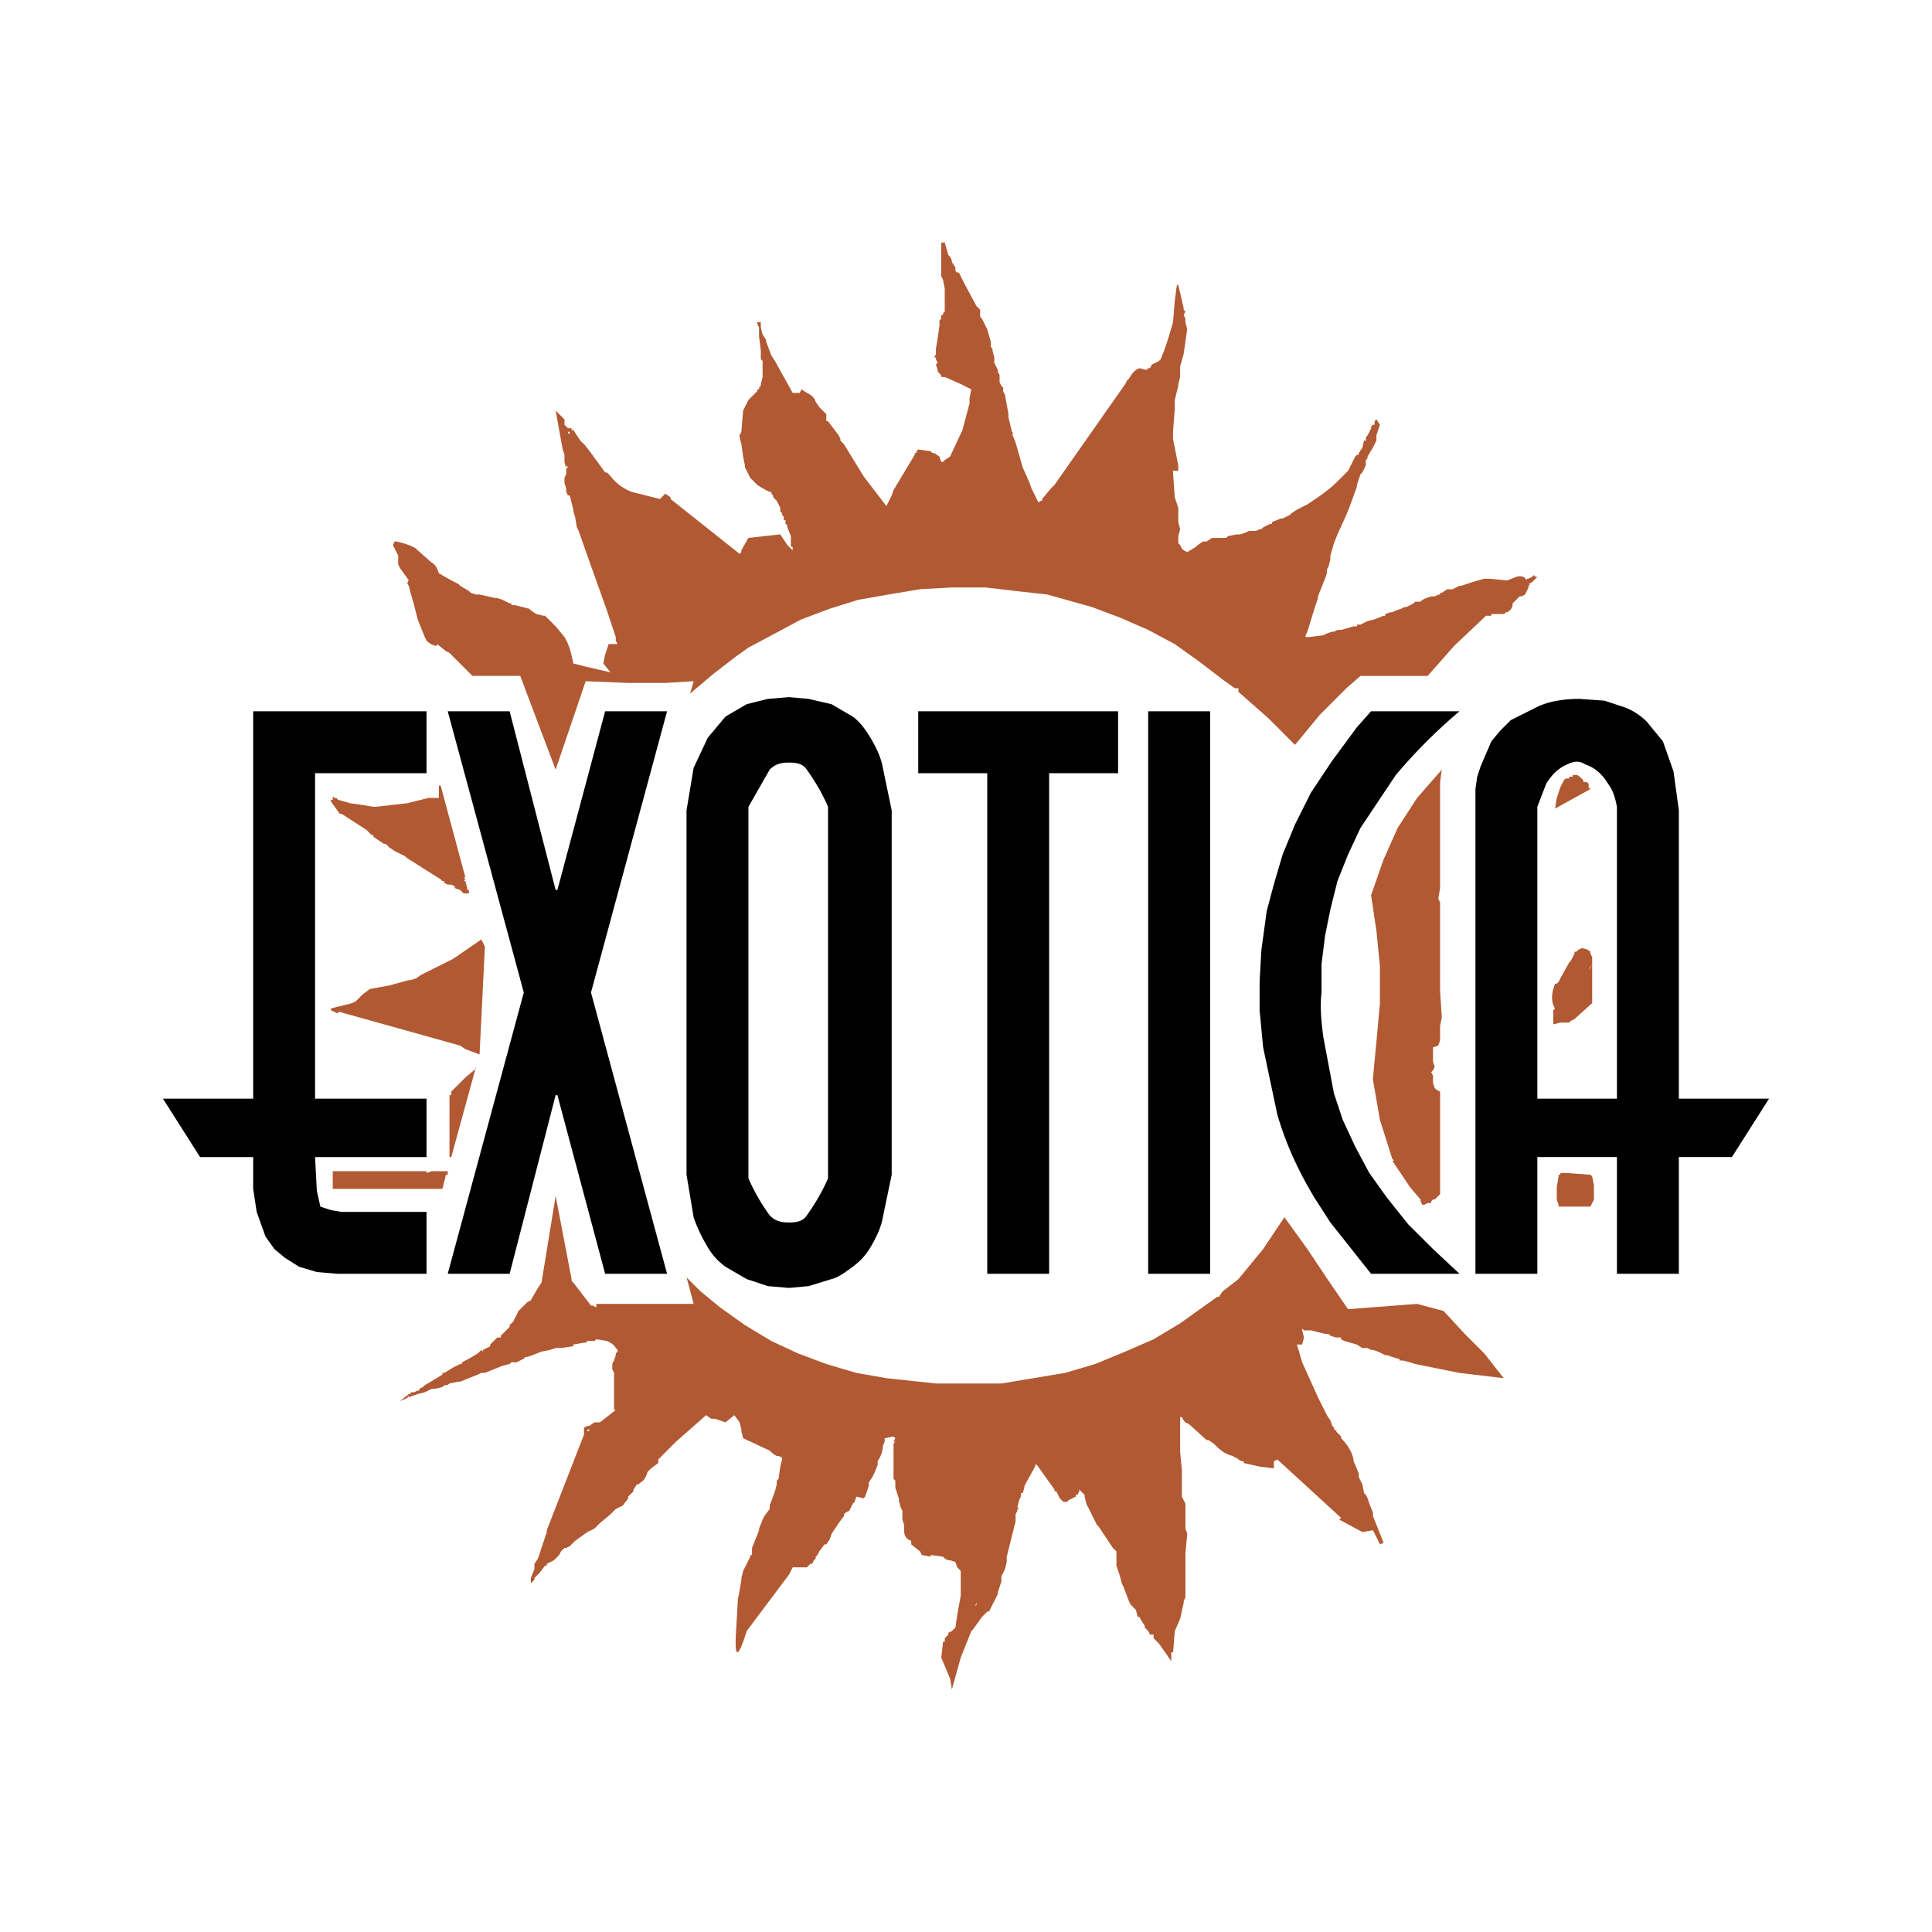 <svg xmlns="http://www.w3.org/2000/svg" width="2500" height="2500" viewBox="0 0 192.756 192.756"><g fill-rule="evenodd" clip-rule="evenodd"><path fill="#fff" d="M0 0h192.756v192.756H0V0z"/><path d="M137.143 42.375v-.352l.18-.178.352.531-.352 1.058v.531l-.352.706-.535.882v.177l-.172.178v.528l-.352.706-.18.179-.352 1.059v.176l-.705 1.939-.355.883-.881 1.942-.352.883-.355 1.233v.355l-.176.702-.176.355v.352l-.18.531-.707 1.764v.176l-.352 1.062-.705 2.292-.176.352v.179h.352l1.412-.179.355-.177.527-.175h.18l.352-.175h.354l1.234-.355h.354v-.176h.352l.703-.352.707-.175.883-.354h.182v-.176l.525-.175h.174l.359-.179.527-.172.352-.176h.178l.703-.354.178-.176h.529l.18-.178.352-.176.527-.176h.352l.355-.176h.178v-.176h.172l.531-.354h.531l.705-.351h.176l1.062-.355 1.234-.352h.529l1.762.175.885-.354c.527-.176.881 0 1.059.354v-.175h.178l.352-.179.178-.176.176.176h.176l-.707.71h-.175l.352-.179-.352.355v.176l-.355.706-.354.176h-.176l-.705.699v.175c0 .179-.178.528-.531.707h-.172c0 .175-.18.175-.359.175h-1.056v.176h-.527l-3.178 3.001-2.646 3.002h-6.707l-1.412 1.233-2.646 2.649-2.473 2.999-2.645-2.647-3-2.646v-.355h-.355l-1.234-.882-2.295-1.764-2.471-1.765-2.646-1.412-2.824-1.234-2.82-1.058-4.418-1.237-3.172-.354-3.004-.352h-3.352l-3.176.175-3.176.531-3 .528-2.824.885-2.825 1.058-5.293 2.822-1.238.882-2.293 1.765-2.294 1.943.354-1.237-2.824.175H62.67l-4.235-.175-3 8.825-3.53-9.352h-4.766l-2.293-2.296-.354-.176-.881-.706v.176c-.354 0-.705-.176-1.058-.53l-.178-.352-.705-1.765-.355-1.413-.352-1.234-.177-.706c-.175-.176-.175-.355 0-.531l-.88-1.234-.177-.354v-.882l-.529-1.057.175-.354h.178c.705.179 1.411.354 1.941.706l.176.176 1.41 1.237c.354.175.53.53.706 1.058l1.237.706.704.355.177.176.88.527.176.178.532.176h-.179.532l1.588.352h.175l.531.176.706.354h.177v.175h.352l1.414.355.176.172.529.354.705.176h.177l1.06 1.058.882 1.062c.529.882.705 1.764.882 2.646l1.411.355 2.295.527-.708-.883.177-.882.355-1.058h.882l-.178-.354v-.352l-.883-2.65-1.763-4.938-1.058-3.001-.177-.355-.179-1.059-.173-.524v-.176l-.354-1.412h-.176l-.177-.355v-.352l-.175-.53v-.528l.175-.352v-.531l.177-.179-.177-.175v.354l-.175-.706v-.706l-.178-.531-.704-3.881.882.879v.531l.353.354h.353v.177h.176l.704 1.058.531.53.529.706 1.411 1.94h.177l.354.355c.529.703 1.235 1.233 2.116 1.584l2.824.709.531-.534.528.355v.179l6.881 5.469.178-.179V54.9l.706-1.234 3.176-.352.705 1.059.529.527v-.352h-.176V53.49l-.353-.886v-.176l-.176-.175v-.352h-.177v-.351l-.174-.175V51.2l-.177-.177v-.355l-.354-.703-.352-.355v-.176l-.177-.179v-.175h-.174a10.292 10.292 0 0 1-1.237-.703l-.529-.531-.175-.176-.53-1.061v-.175l-.177-.883-.176-1.236-.178-.703v-.179l.178-.352.176-2.116.53-1.061.881-.882v-.176h.178v-.176l.175-.179v-.177h.179-.179l.179-.706V36.02l-.179-.176v-.882l-.176-1.412v-.883l-.178-.352v-.175h.354v.527l.179.706.352.531v.176l.529 1.412.354.528 1.763 3.177h.708l.175-.352.531.352c.352.176.705.355.88.886l.354.527.708.706v.706-.178.178h.175l1.059 1.41.175.354v.176l.353.352 1.942 3.181 2.294 2.997.53-1.058.175-.53 2.119-3.528v-.177h.176v-.176l.175-.178 1.238.178.175.176h.175l.531.352.174.531h.179l.174-.177.531-.354 1.235-2.646.706-2.647v-.53l.177-.882-1.058-.531-1.59-.706h-.354v-.176l-.352-.354v-.173l-.175-.531.175-.176-.175-.354v-.175H93.2l.178-.352v-.531l.175-1.062.177-1.234v-.527l.174-.176v-.354h.179v-.176l.174-.179v-2.295l-.174-.878-.179-.355v-3.353h.354l.353 1.238.178.175.175.354v.176l.354.527v.355l.176.176h.177l.529 1.059 1.234 2.294.355.352v.706l.176.179.531 1.059.354 1.234v.53l.172.176v.175l.18.707v.53l.352.707v.173l.176.354v.707l.174.352.178.179v.352l.18.352.352 1.942v.528-.176l.354 1.413.174.175h-.174v.176-.176l.354.882.705 2.471.703 1.589.18.53.705 1.41.18-.172h.172v-.176l.887-1.061.352-.351 7.057-10.062.18-.352.176-.175.352-.531.354-.352.352-.175.705.175.178-.175h.18l.176-.355.703-.354.178-.176c.529-1.233.881-2.471 1.238-3.704l.172-2.119c.176-1.237.176-1.764.352-1.588l.535 2.295v.175l.172.176-.172.355.172.354v.352l.18.707-.352 2.471-.352 1.234v1.058l-.184.706v.177l-.352 1.413v.881l-.172 2.295v.706l.523 2.647v.53h-.523v.176l.172 2.471.352 1.058v1.413l.184.707-.184.706v.7l.184.176.172.352.18.176.352.176.881-.527.176-.176.527-.354h.352l.533-.353h1.41l.18-.175.883-.177h.354l.527-.178.352-.176h.711l.348-.175h.178l.174-.18.709-.351h.176v-.176l.883-.352h.176l.709-.354.174-.175.533-.353 1.055-.529c1.057-.707 2.119-1.413 3.002-2.295l.529-.527.527-.531.707-1.413.178-.175h.174v-.177l.357-.53.172-.706h.18v-.352l.172-.179.355-.704v-.175l.18-.179h.163v-.001zm6.533 36.354v-.706l.172-1.234-2.467 2.825-1.943 2.999-1.412 3.177-1.234 3.529.531 3.532.352 3.529v3.705l-.352 3.883-.352 3.708.703 4.056 1.232 3.883.18.18.352.176-.352-.176h-.18l1.77 2.646 1.057 1.234v.179l.18.352h.172l.355-.179h.352v-.173l.18-.179h.172l.533-.528V108.91l-.354-.182-.18-.173-.172-.53v-.707l-.18-.352.18-.179.172-.351-.172-.528v-1.416l.527-.176.178-.527v-1.413l.172-.882-.172-2.644v-8.828l-.178-.354.178-1.059v-9.88zm14.295-.707v-.176l-.178-.175c-.178-.177-.352-.352-.529-.352h-.352v.175h-.355v.177h-.352l-.18.175-.352.707-.354 1.061-.172 1.059 3.525-1.943-.174-.176v-.352l-.178-.179h-.349v-.001zm-1.414 18.004l-.883 1.589-.174.349-.18.178h-.172l-.18.528c-.18.71-.18 1.413.18 1.943l-.18.175v1.41l.705-.172h.883l.176-.179.352-.174 1.768-1.591v-3.88l-.352.526.174-.177.178-.35v-.71l-.178-.349v-.18a1.349 1.349 0 0 0-.881-.354l-.352.179-.178.175h-.18v.18l-.352.703-.174.181zm-1.057 5.822h-.18.18zm.705 15.177l2.469.177.178.175.176.883v1.413l-.354.71H155.5v-.18l-.18-.53v-1.234l.18-1.062v-.175h.174v-.177h.531zm-23.648 16.062l.176.173.527.179h.533v.18l.352.176 1.236.352.531.351h.523l.355.18h-.178.357l.527.176.709.352h.174l1.057.351h.18v.18h.352l.707.179.527.173h.178-.178l4.412.887 4.412.526-1.939-2.471-1.943-1.94-2.117-2.295-2.646-.706-6.885.526-1.939-2.822-2.119-3.176-2.291-3.174-2.123 3.174-2.467 3.001-1.59 1.233-.355.534h-.172l-3.703 2.646-2.654 1.59-2.822 1.233-2.998 1.233-3.002.887-6.355 1.057H93.38l-4.942-.53-3.001-.526-2.998-.887-2.824-1.058-2.647-1.233-2.647-1.592-2.471-1.762-1.94-1.592-1.412-1.409.707 2.646h-9.709v.354l-.352-.18h-.177l-1.764-2.294-.177-.177v-.175l-1.587-8.294-1.413 8.646-.353.53-.528.886-.177.352-.354.173-.883.885-.528 1.059-.354.352v.179l-.881.879v.179h-.358l-.706.707v.172l-.705.358v.176l-.175-.176-.354.352-.884.526-.704.358v.173h-.176l-.706.355-.88.531h-.18v.171l-1.765 1.065-.175.169-.354.176v.176h-.176l-.355.176h-.352v.179h-.177l-.88.707 1.234-.528.53-.179.705-.179.706-.352h.354l.706-.176.179-.172c.173 0 .352 0 .527-.18l.882-.179h.177l1.765-.707.354-.171h.354l1.764-.711.706-.176.177-.173h.529l.708-.358.176-.171h.175l.531-.18.88-.352.882-.176.531-.18h.529l1.236-.179v-.172l1.06-.18h.175l.176-.172h.707l.175-.176 1.059.176c.354.172.708.352.883.702l.178.18v.176l-.178.176v.176l-.176.53-.176.352v.527l.176.359v3.703h.176l-1.588 1.237h-.529l-.529.352h-.178l-.351.176v.703l-3.708 9.53v.18l-.881 2.646-.354.527v.531l-.352.885v.527l.352-.355v-.172l.531-.529.529-.708h.175v-.179l.708-.352.526-.527.179-.357.354-.352h.175l.354-.176.529-.53 1.235-.88.707-.352.529-.533 1.06-.883.529-.527.707-.352.529-.709v-.177l.53-.53v-.172l.354-.531h.175l.175-.176c.354-.179.531-.53.705-1.061l.354-.355.708-.527v-.352l1.763-1.767 3.002-2.647.528.352h.354l1.059.358.881-.71.528.71.178.706v.173l.176.706 2.648 1.237c.176.173.353.352.705.531h.177l.354.172v.179l-.177.707-.176 1.229-.177.18v.354l-.175.703-.529 1.416v.352l-.532.707-.173.352-.354.885v.172l-.707 1.766v.709h-.175v.173l-.707 1.413-.176.709v.172l-.178 1.062-.173.882-.181 3.174c-.174 2.826.181 2.826 1.062 0l4.235-5.647.352-.707h1.414l.352-.352h.176l.178-.352.175-.176v-.179l.179-.173.174-.357.531-.703h.177l.352-.527.175-.531.707-1.061.528-.703v-.18l.177-.176.354-.176.351-.706.178-.179.175-.528.707.177.175-.177.353-1.058v-.352l.355-.53a8.98 8.98 0 0 0 .529-1.237v-.352c.352-.526.529-1.058.529-1.586l.175-.356v-.353l.882-.176.179.176-.179.353h.179l-.179.179v3.524l.179.18v.706l.35 1.059v.179l.176.703.179.354v.883l.175.527v.529c0 .531.177.887.707 1.06v.355l.881.703.177.357.884.173v-.173l1.235.173c.174.179.352.354.705.354l.53.179.176.524.354.355v2.471l-.354 1.942-.176 1.234-.354.352-.354.179v.18l-.353.352v.352h-.174l-.179 1.585.884 2.122.175 1.059.884-3.181 1.058-2.646.175-.175.885-1.234.531-.533h.172l.885-1.762v-.176l.35-1.062v-.528l.357-.705.176-.704v-.533l.883-3.529v-.706l.178-.352v-.176h.176l-.176-.179.176-.703.172-.355v-.352h.18l.172-.53v-.176l1.066-1.939v-.18h.172l1.768 2.475v.172h.176l.352.707.355.352h.35l.176-.173.707-.355v-.175h.18l.176-.355v-.172l-.176-.18.707.707v.175l.172.707 1.059 2.116.178.179 1.41 2.116.355.352v1.415l.352 1.058.178.707.18.353.527 1.415.176.348.529.531.178.707h.174l.178.352.354.53v.176l.352.352.18.358h.348v.352l.531.526 1.236 1.769v-.886h.18l.172-2.119.535-1.233.352-1.589v-.173l.172-.358v-4.41l.18-1.94-.18-.527v-2.474l-.352-.707v-2.646l-.172-1.768v-3.525h.172l.18.352.172.179.354.173 1.762 1.591h.18l.529.353c.527.527 1.062 1.058 1.943 1.237l.174.172h.18l.176.179.35.176h.18v.176l1.586.355 1.412.172v-.703l.355-.176 6.354 5.824-.182.176 2.301 1.236 1.059-.18.703 1.414.352-.176-1.055-2.646v.352-.707l-.357-.882-.178-.53-.172-.352-.18-.177-.172-.882-.357-.706v-.352l-.352-.886-.176-.352v-.176c-.176-.882-.707-1.588-1.234-2.119v-.176l-.533-.53h.18l-.352-.173v-.179l-.18-.176-.176-.53-.352-.531-.887-1.765-1.588-3.525-.523-1.767h.523l.18-.707-.18-.707v-.175l.18.175h.705l1.41.355h.344v.001zm-35.121 26.998l-.176.18v.172-.172l.176-.354v.174zM56.847 43.256l.176.531-.176-.531v-.175h-.177v.175h.177zM42.729 79.613h1.058v-1.236h.179l2.469 9.176h-.177l.177.175-.177.179h.177l.176.703v.179h.175v.352h-.529l-.352-.352-.53-.179v-.175l-.352-.176h-.353l-.352-.175v-.176h-.178l-.174-.179-3.354-2.115-.179-.176-1.058-.531-.53-.351-.351-.356h-.178l-1.058-.706v-.176h-.176l-.532-.531-2.468-1.588h-.177l-.884-1.234v-.175h.176v-.176h-.176.176v-.179l.177.179h.176l.179.176 1.234.352 1.237.175 1.058.179h.175l3.178-.354 2.118-.529zm5.294 14.118l-2.824 1.939-3.178 1.59-.526.354-.531.172h-.177l-1.941.531-1.94.352-.706.531-.708.703-.352.18-2.119.53v.175l.708.353v-.173h.177l12 3.35.529.355 1.412.53.531-10.765-.355-.707zm13.942 39.177l-14.472-26.471-2.47 9.003h-.178v-6.179h.178v-.352l1.41-1.413 1.06-.885v-.175l14.472 26.472zM44.67 116.851v.352h-.179l-.352 1.412H33.198v-1.764h9.355v.175l.527-.175h1.59zm-3.883 22.414l-.175.173h.175v-.173zm.528 0h.179-.179zM57.2 128.497v-.352.352zm-9.53 6.53l9.53-4.415v.18-.18l-9.53 4.415zm13.06-3.176v.178-.178zm-2.119 10.94h.178v-.173h-.178v.173zm35.294 11.472h.179-.179zm-20.118 6.353v.352-.352z" fill="#b15933"/><path d="M120.734 70.965v56.12h-6.18v-56.12h6.18zm-16.062 6.178v49.942h-6.174V77.143h-6.886v-6.178h19.941v6.178h-6.881zm22.412 11.116l.883-3.001 1.234-2.998 1.59-3.177 2.117-3.178 2.473-3.353 1.41-1.588h8.824a53.672 53.672 0 0 0-6.35 6.354l-1.768 2.646-1.766 2.647-1.236 2.646-1.057 2.65-.707 2.822-.531 2.647-.352 2.826v2.821c-.176 1.589 0 3.002.176 4.411l.531 2.825.531 2.822.881 2.646 1.234 2.652 1.41 2.644 1.768 2.471 2.115 2.65 2.475 2.468 2.645 2.471h-8.824l-4.059-5.118-1.59-2.471c-1.588-2.646-2.824-5.293-3.703-8.294l-.707-3.353-.709-3.356-.352-3.705v-2.824l.178-3.174.531-3.883.705-2.646zm30.531-18.531l2.475.179 2.115.703a6.35 6.35 0 0 1 2.115 1.413l1.588 1.94 1.059 3.001.533 3.883v28.766h8.998l-3.705 5.827H167.5v11.645h-6.178V115.44h-7.941v11.645h-6.176V78.729l.176-1.234.352-1.062 1.059-2.47.881-1.058 1.061-1.058 2.826-1.413c1.229-.527 2.645-.706 4.055-.706zm.53 6.53c-.529-.352-1.061-.352-1.768 0-.877.354-1.588 1.062-2.115 1.943l-.881 2.294v29.118h7.941V80.496c-.176-.882-.355-1.591-.885-2.294-.527-.883-1.234-1.59-2.292-1.944zM50.846 70.965l4.589 17.825h.177l4.762-17.825h6.179l-7.59 28.06 7.59 28.061h-6.179l-4.762-17.823h-.177l-4.589 17.823H44.67l7.589-28.061-7.589-28.06h6.176zm-19.411 6.178v32.471h11.118v5.827H31.435l.175 3.353.354 1.59 1.058.348 1.061.179h8.471v6.176H33.73l-2.119-.177-1.766-.526-1.41-.886-1.059-.882-.883-1.237-.883-2.468-.35-2.295v-3.174h-5.298l-3.704-5.827h9.002v-38.65h17.293v6.178H31.435zm51.529-6.884l2.118 1.236c.707.527 1.235 1.234 1.768 2.116.525.882 1.056 1.943 1.233 3.001l.882 4.235v36.355l-.882 4.238c-.177 1.058-.708 2.115-1.233 2.997-.533.882-1.062 1.413-1.768 1.944-.706.526-1.411 1.058-2.118 1.233l-2.294.703-1.94.179-2.119-.179-2.116-.703-2.117-1.233c-.707-.531-1.238-1.062-1.767-1.944s-1.058-1.939-1.409-2.997l-.707-4.238V80.847l.707-4.235 1.409-3.001 1.767-2.116 2.117-1.236 2.116-.531 2.119-.176 1.94.176 2.294.531zm-6.174 6.529l-2.118 3.708v37.061c.529 1.236 1.234 2.468 2.118 3.704.529.531 1.058.706 1.94.706.883 0 1.412-.175 1.766-.706.88-1.236 1.588-2.468 2.117-3.704V80.496c-.529-1.237-1.236-2.473-2.117-3.708-.354-.53-.883-.706-1.766-.706-.882.001-1.411.176-1.94.706z"/></g></svg>